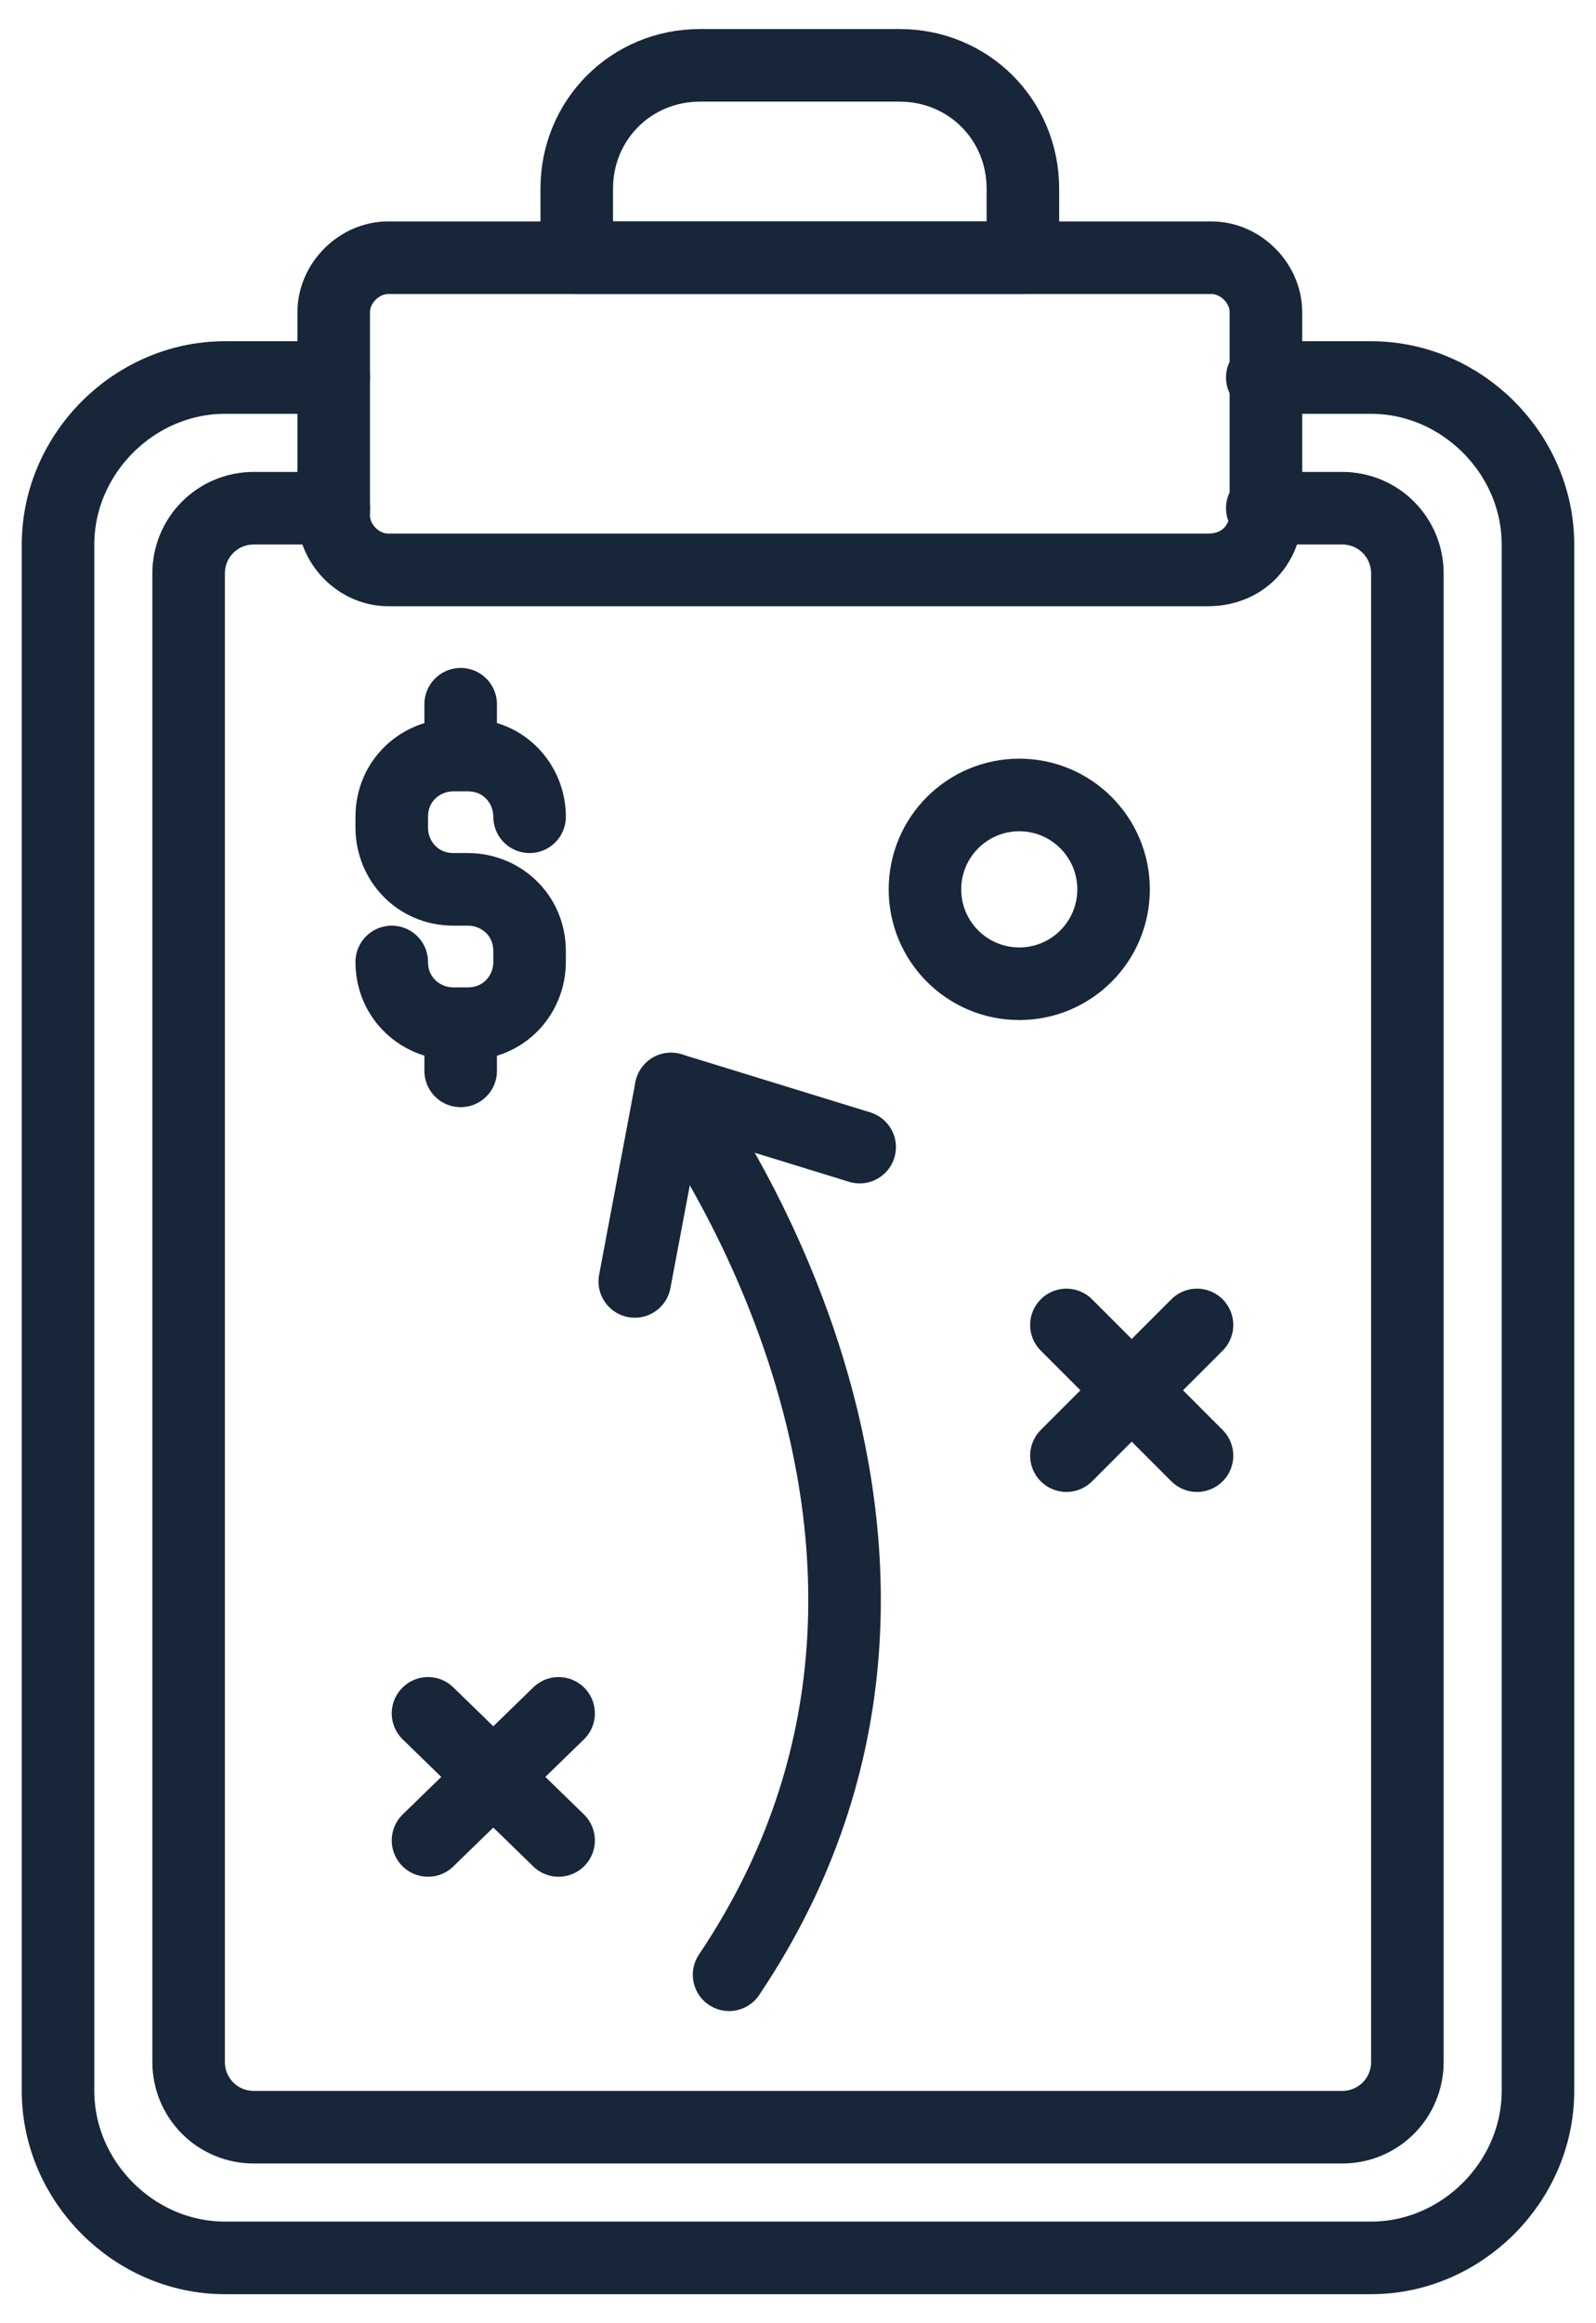 <svg width="44" height="64" viewBox="0 0 44 64" fill="none" xmlns="http://www.w3.org/2000/svg">
<path d="M34.8 10.4H37.8C40.3 10.4 42.4 12.5 42.4 15V57.6C42.4 60.1 40.3 62.2 37.8 62.2H6.2C3.7 62.2 1.6 60.1 1.6 57.6V15C1.6 12.5 3.7 10.4 6.2 10.4H9.2" stroke="#172639" stroke-width="2" stroke-miterlimit="10" stroke-linecap="round" stroke-linejoin="round"/>
<path d="M34.8 14H37C38 14 38.8 14.8 38.8 15.8V56.8C38.8 57.8 38 58.6 37 58.6H7C6 58.6 5.2 57.8 5.2 56.8V15.8C5.2 14.8 6 14 7 14H9.2" stroke="#172639" stroke-width="2" stroke-miterlimit="10" stroke-linecap="round" stroke-linejoin="round"/>
<path d="M33.3 15.7H10.7C9.9 15.7 9.2 15 9.2 14.2V8.6C9.2 7.8 9.9 7.1 10.7 7.1H33.4C34.2 7.1 34.9 7.8 34.9 8.6V14.3C34.8 15.1 34.2 15.7 33.3 15.7Z" stroke="#172639" stroke-width="2" stroke-miterlimit="10" stroke-linecap="round" stroke-linejoin="round"/>
<path d="M28.1 7.1H15.9V5.2C15.9 3.3 17.4 1.8 19.3 1.8H24.8C26.7 1.8 28.2 3.3 28.2 5.2V7.1H28.1Z" stroke="#172639" stroke-width="2" stroke-miterlimit="10" stroke-linecap="round" stroke-linejoin="round"/>
<path d="M15.4 47.2L11.8 50.7" stroke="#172639" stroke-width="2" stroke-miterlimit="10" stroke-linecap="round" stroke-linejoin="round"/>
<path d="M15.4 50.7L11.8 47.2" stroke="#172639" stroke-width="2" stroke-miterlimit="10" stroke-linecap="round" stroke-linejoin="round"/>
<path d="M33 36.5L29.4 40.1" stroke="#172639" stroke-width="2" stroke-miterlimit="10" stroke-linecap="round" stroke-linejoin="round"/>
<path d="M33 40.1L29.4 36.5" stroke="#172639" stroke-width="2" stroke-miterlimit="10" stroke-linecap="round" stroke-linejoin="round"/>
<path d="M18.5 30C18.5 30 28.1 42.5 20.1 54.4" stroke="#172639" stroke-width="2" stroke-miterlimit="10" stroke-linecap="round" stroke-linejoin="round"/>
<path d="M17.5 35.3L18.5 30L23.7 31.6" stroke="#172639" stroke-width="2" stroke-miterlimit="10" stroke-linecap="round" stroke-linejoin="round"/>
<path d="M10.8 26.5C10.8 27.5 11.6 28.2 12.5 28.2H12.9C13.9 28.2 14.6 27.4 14.6 26.5V26.2C14.6 25.2 13.8 24.5 12.9 24.5H12.5C11.5 24.5 10.8 23.7 10.8 22.8V22.5C10.8 21.5 11.6 20.8 12.5 20.8H12.9C13.9 20.8 14.6 21.6 14.6 22.5" stroke="#172639" stroke-width="2" stroke-miterlimit="10" stroke-linecap="round" stroke-linejoin="round"/>
<path d="M12.7 29.5V28.3" stroke="#172639" stroke-width="2" stroke-miterlimit="10" stroke-linecap="round" stroke-linejoin="round"/>
<path d="M12.7 20.7V19.4" stroke="#172639" stroke-width="2" stroke-miterlimit="10" stroke-linecap="round" stroke-linejoin="round"/>
<path d="M28.1 27.1C29.536 27.1 30.7 25.936 30.7 24.5C30.7 23.064 29.536 21.9 28.1 21.9C26.664 21.9 25.5 23.064 25.5 24.5C25.5 25.936 26.664 27.1 28.1 27.1Z" stroke="#172639" stroke-width="2" stroke-miterlimit="10" stroke-linecap="round" stroke-linejoin="round"/>
</svg>
